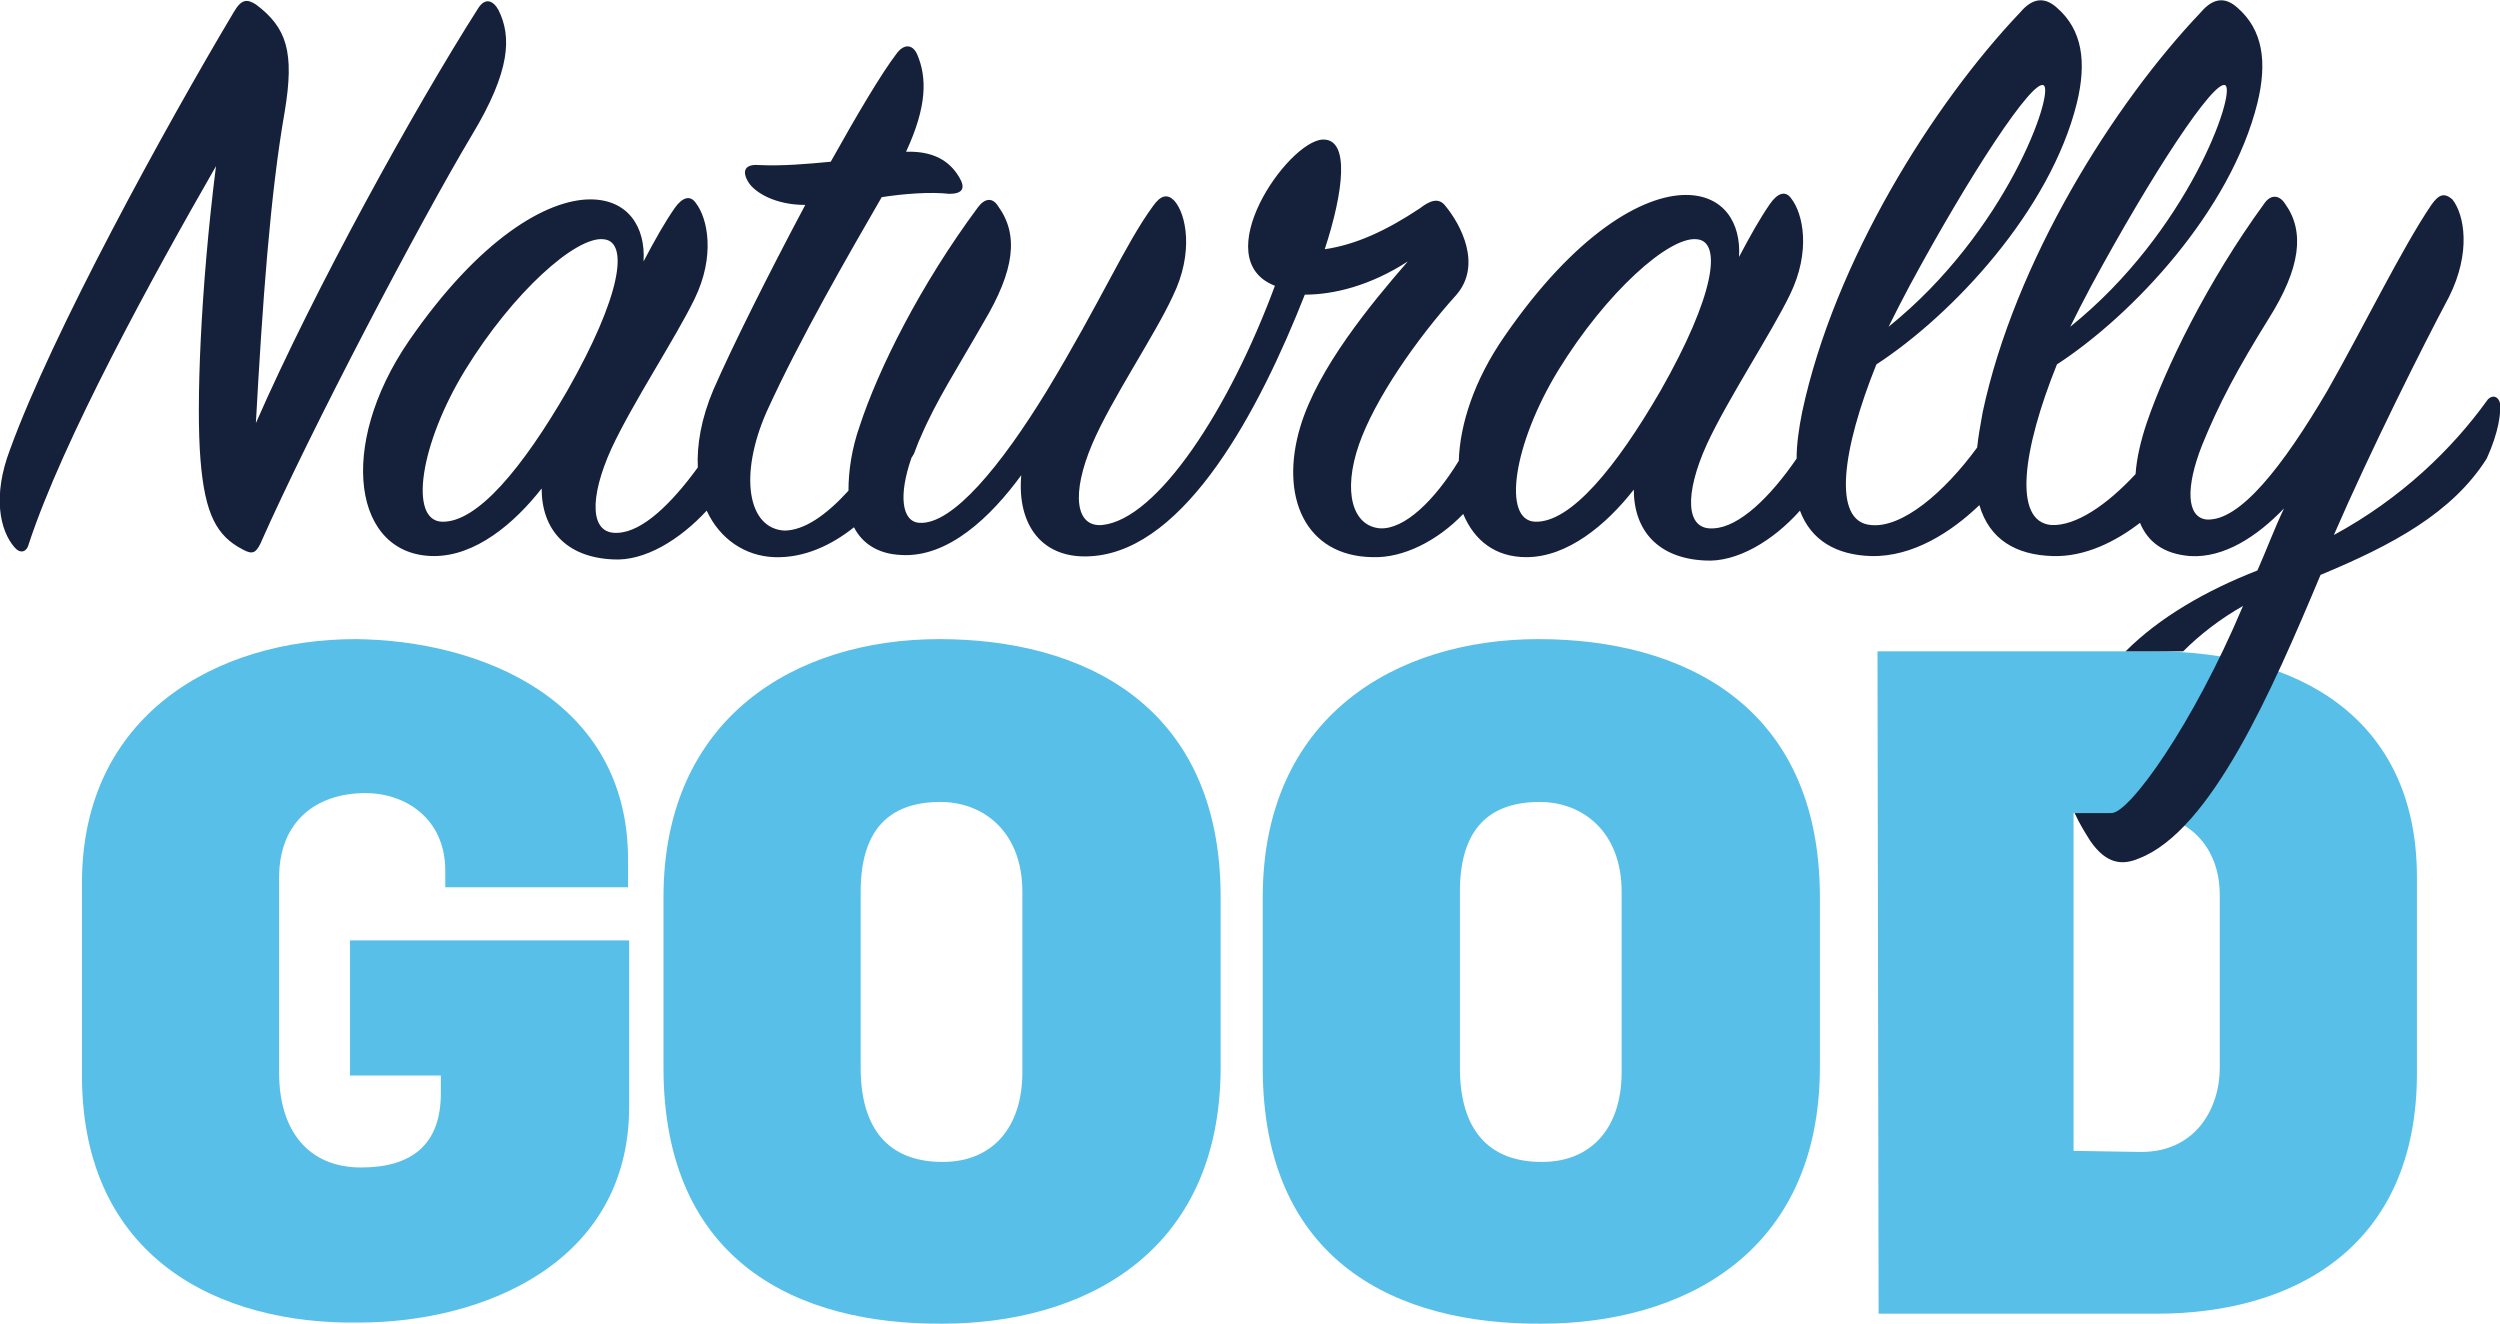<svg xml:space="preserve" style="enable-background:new 0 0 225.7 119.5;" preserveAspectRatio="xMinYMin" viewBox="0 0 225.7 119.5" y="0px" x="0px" id="Layer_1" version="1.1" xmlns:xlink="http://www.w3.org/1999/xlink" xmlns="http://www.w3.org/2000/svg"> <style type="text/css"> .st0{fill:#58BFE8;} .st1{fill:#15203A;} </style> <g> <g> <path d="M7.4,97.1V79.7c0-15.2,12.2-22,24.7-22c11.2,0.1,24.6,5.4,24.6,19.9v2.5H40.2v-1.5c0-4.7-3.6-7-7.2-7 c-4.5,0-7.8,2.6-7.8,7.6v17.7c0,5,2.5,8.5,7.4,8.5c4.5,0,7.2-2,7.2-6.7v-1.6h-8.2V84.9h25.2v15c0,14.2-13.3,19.5-24.4,19.5 C19.8,119.6,7.4,113.6,7.4,97.1z" class="st0"></path> <path d="M59.9,96.4V81c0-16.2,11.9-23.3,24.9-23.3c12.8,0,25.4,5.8,25.4,23.3v15.3c0,17.1-12.7,23.2-25.1,23.2 C72.1,119.6,59.9,114,59.9,96.4z M92.3,96.8V80.5c0-5.4-3.5-8.1-7.4-8.1c-4.7,0-7.2,2.6-7.2,8.1v15.9c0,5.5,2.5,8.5,7.4,8.5 C89.6,104.9,92.3,101.8,92.3,96.8z" class="st0"></path> <path d="M114,96.4V81c0-16.2,11.9-23.3,24.9-23.3c12.8,0,25.4,5.8,25.4,23.3v15.3c0,17.1-12.7,23.2-25.1,23.2 C126.2,119.6,114,114,114,96.4z M146.4,96.8V80.5c0-5.4-3.5-8.1-7.4-8.1c-4.7,0-7.2,2.6-7.2,8.1v15.9c0,5.5,2.5,8.5,7.4,8.5 C143.7,104.9,146.4,101.8,146.4,96.8z" class="st0"></path> <path d="M169.5,58.8h25c12.8,0,23.7,5.9,23.7,20.4v17.7c0,15.6-11,21.7-23.5,21.7h-25.1L169.5,58.8L169.5,58.8z M193.3,104c4.9,0,7.1-3.9,7.1-7.6V80.8c0-4.4-2.9-7.4-7.5-7.4h-5.7v30.5L193.3,104L193.3,104z" class="st0"></path> </g> <g> <path d="M45,0.9c-0.5-0.9-1.2-1.1-1.8-0.2c-5.8,9.1-14.8,25.4-20.1,37.5c0.6-10.9,1.3-20.7,2.6-28.1 c0.9-5.4,0.2-7.6-2.6-9.7c-0.8-0.5-1.3-0.5-2,0.7c-6.2,10.4-16.4,29-20.2,39.5c-1.6,4.2-0.9,7.3,0.4,8.8c0.5,0.6,1.1,0.5,1.3-0.3 c3.1-9.4,11.1-24,16.9-34.1c-1.4,11.1-1.8,21.7-1.4,26.5c0.4,5,1.5,6.9,3.8,8.1c0.9,0.5,1.2,0.3,1.6-0.5 C28.1,38.7,38,19.9,42.6,12.2C46.1,6.4,46.2,3.3,45,0.9z" class="st1"></path> <path d="M225.7,36.4c-0.2-0.8-0.9-0.7-1.2-0.2c-3.1,4.3-7.7,8.8-13.8,12.1c3.3-7.6,8-17,10.4-21.5 c2-4,1.4-7.4,0.3-8.8c-0.7-0.6-1.2-0.5-1.9,0.5c-2.7,4-6.1,11-9.4,16.8c-4,6.8-7.9,11.8-10.9,11.6c-1.8-0.2-1.9-2.9-0.4-6.7 c1.5-3.7,3.2-6.9,6-11.4c2.9-4.6,3.3-7.9,1.5-10.4c-0.5-0.8-1.3-0.9-1.9,0c-5.1,7-8.9,14.8-10.6,19.8c-0.5,1.5-0.9,3.1-1,4.6 c-2.6,2.8-5.4,4.7-7.6,4.6c-3.5-0.3-2.6-6.8,0.5-14.5c6.9-4.5,15.7-13.9,18.1-23.6c0.9-3.7,0.5-6.6-1.8-8.6 c-1.1-1-2.2-0.9-3.3,0.4c-7.9,8.3-16.8,22.5-19.7,36.1c-0.2,1.1-0.4,2.2-0.5,3.2c-3,4.1-6.8,7.3-9.6,7c-3.5-0.3-2.6-6.8,0.5-14.5 c6.9-4.5,15.7-13.9,18.1-23.6c0.9-3.7,0.5-6.6-1.8-8.6c-1.1-1-2.2-0.9-3.3,0.4c-7.9,8.3-16.8,22.5-19.7,36.1 c-0.3,1.5-0.5,2.9-0.5,4.2c-2.4,3.5-5.2,6.2-7.5,6.3c-2.6,0.2-2.6-3.2-0.6-7.6c1.9-4.1,5.8-10,7.5-13.5c1.9-3.9,1.2-7.3,0.1-8.7 c-0.5-0.7-1.2-0.5-1.9,0.5c-0.9,1.3-1.8,2.9-2.8,4.8c0.2-3.1-1.4-5.6-4.8-5.6c-3.9,0-10,3.5-16.4,12.8c-2.7,3.9-4,7.9-4.1,11.2 c-2.2,3.6-4.9,6.2-7.1,6.1c-2.5-0.2-3.4-3.3-1.9-7.6c1.4-4,5.1-9.4,8.8-13.5c2.3-2.7,0.4-6.3-1-8c-0.6-0.8-1.4-0.5-2.3,0.2 c-3,2-5.8,3.3-8.6,3.7c1.7-5.2,2.3-10-0.2-9.9c-3.2,0.2-10.5,10.8-4.3,13.2c-4.1,11.1-10.6,21.1-15.6,21.6 c-2.4,0.2-2.8-2.8-0.9-7.3c1.7-4,5.7-9.9,7.3-13.4c1.9-3.9,1.2-7.4,0.1-8.6c-0.6-0.6-1.2-0.5-1.9,0.5c-2.5,3.4-4.7,8.6-9.6,16.7 C90.4,42,86,47.4,83,47.2c-1.6-0.1-1.9-2.5-0.7-5.9c0.1-0.1,0.1-0.2,0.2-0.3c0.2-0.5,0.4-1.1,0.6-1.5c1.4-3.3,3.3-6.2,5.7-10.4 c2.8-4.7,3.2-7.9,1.3-10.5c-0.5-0.8-1.2-0.7-1.8,0.1c-5.2,7-9,14.6-10.7,19.8c-0.7,2-1,4-1,5.8c-2,2.2-4,3.6-5.8,3.6 c-3.3-0.2-4.1-5-1.6-10.7c3-6.6,7.4-14.2,10.4-19.4c1.9-0.3,4.4-0.5,6.1-0.3c1.2,0,1.5-0.5,0.9-1.5s-1.8-2.4-4.8-2.3 c1.9-4.1,1.9-6.7,1-8.8c-0.4-0.9-1.2-1-1.9,0c-1.3,1.7-3.5,5.4-5.9,9.7c-2.1,0.2-4.3,0.4-6.5,0.3c-1.2-0.1-1.6,0.5-0.9,1.6 c0.6,0.9,2.4,2,5.1,2c-3.3,6.2-6.6,12.8-8.3,16.7c-1.1,2.6-1.5,5-1.4,7c-2.4,3.3-5,5.8-7.2,5.9c-2.6,0.2-2.6-3.2-0.6-7.6 c1.9-4.1,5.8-10,7.5-13.5c1.9-3.9,1.2-7.3,0.1-8.7c-0.5-0.7-1.2-0.5-1.9,0.5c-0.9,1.3-1.8,2.9-2.8,4.8c0.2-3.1-1.4-5.6-4.8-5.6 c-3.9,0-10,3.5-16.4,12.8c-6.5,9.5-5,19.4,2.3,19.4c3.7,0,7.2-2.9,9.7-6.1c0,3.7,2.2,6.2,6.4,6.4c2.9,0.2,6.1-1.8,8.5-4.4 c1.2,2.6,3.5,4.1,6.1,4.2c2.7,0.1,5.2-1.1,7.2-2.7c0.7,1.4,2.1,2.4,4.2,2.5c4.3,0.3,8.2-3.5,10.9-7.2c-0.4,4.5,1.9,7.7,6.5,7.3 c8.4-0.7,15-13.2,19.1-23.6c2.6,0,5.9-0.8,9.3-3c-3.3,3.8-8.1,9.6-9.7,14.9c-1.9,6.3,0.4,11.7,6.5,11.8c2.8,0.1,5.9-1.5,8.2-3.9 c1,2.4,2.9,3.9,5.7,3.9c3.7,0,7.2-2.9,9.7-6.1c0,3.7,2.2,6.2,6.4,6.4c2.9,0.2,6.2-1.8,8.6-4.5c1,2.7,3.3,4,6.4,4.1 c3.8,0.1,7.3-2.2,9.8-4.6c0.9,3.1,3.3,4.5,6.6,4.6c2.9,0.1,5.7-1.3,7.9-3c0.7,1.7,2.1,2.8,4.5,3c3.1,0.2,6.1-1.8,8.5-4.3 c-0.9,1.9-1.6,3.8-2.4,5.6c-4.6,1.8-8.8,4.2-11.9,7.3c0.2,0,0.5,0,0.7,0c0.4,0,0.9,0,1.3,0c1.2,0,2.3,0,3.2,0 c1.5-1.5,3.3-2.9,5.4-4.1c-4.5,10.7-10.3,18.8-11.9,18.7h-3.3c0.4,0.9,0.9,1.7,1.4,2.5c1.5,2.2,3,2.2,4.4,1.6 c6.5-2.5,12-15.1,16.4-25.6c6.5-2.7,11.9-5.6,15-10.5C225.6,39,225.8,37.2,225.7,36.4z M188.8,25.8c5.4-10,11.1-18.7,12.1-18.1 s-3.3,13.2-14,21.8C187.5,28.3,188.1,27.1,188.8,25.8z M172.4,25.8c5.4-10,11.1-18.7,12.1-18.1s-3.3,13.2-14,21.8 C171.1,28.3,171.7,27.1,172.4,25.8z M39.9,47.1c-3-0.1-2-7,2.1-13.7c4.3-7,10-12.1,12.5-11.8c2.3,0.2,1.6,5.1-3.3,13.7 C47.2,42.2,43.1,47.2,39.9,47.1z M138.6,47.1c-3-0.1-2-7,2.1-13.7c4.3-7,10-12.1,12.5-11.8c2.3,0.2,1.6,5.1-3.3,13.7 C145.9,42.2,141.8,47.2,138.6,47.1z" class="st1"></path> </g> </g> </svg> 